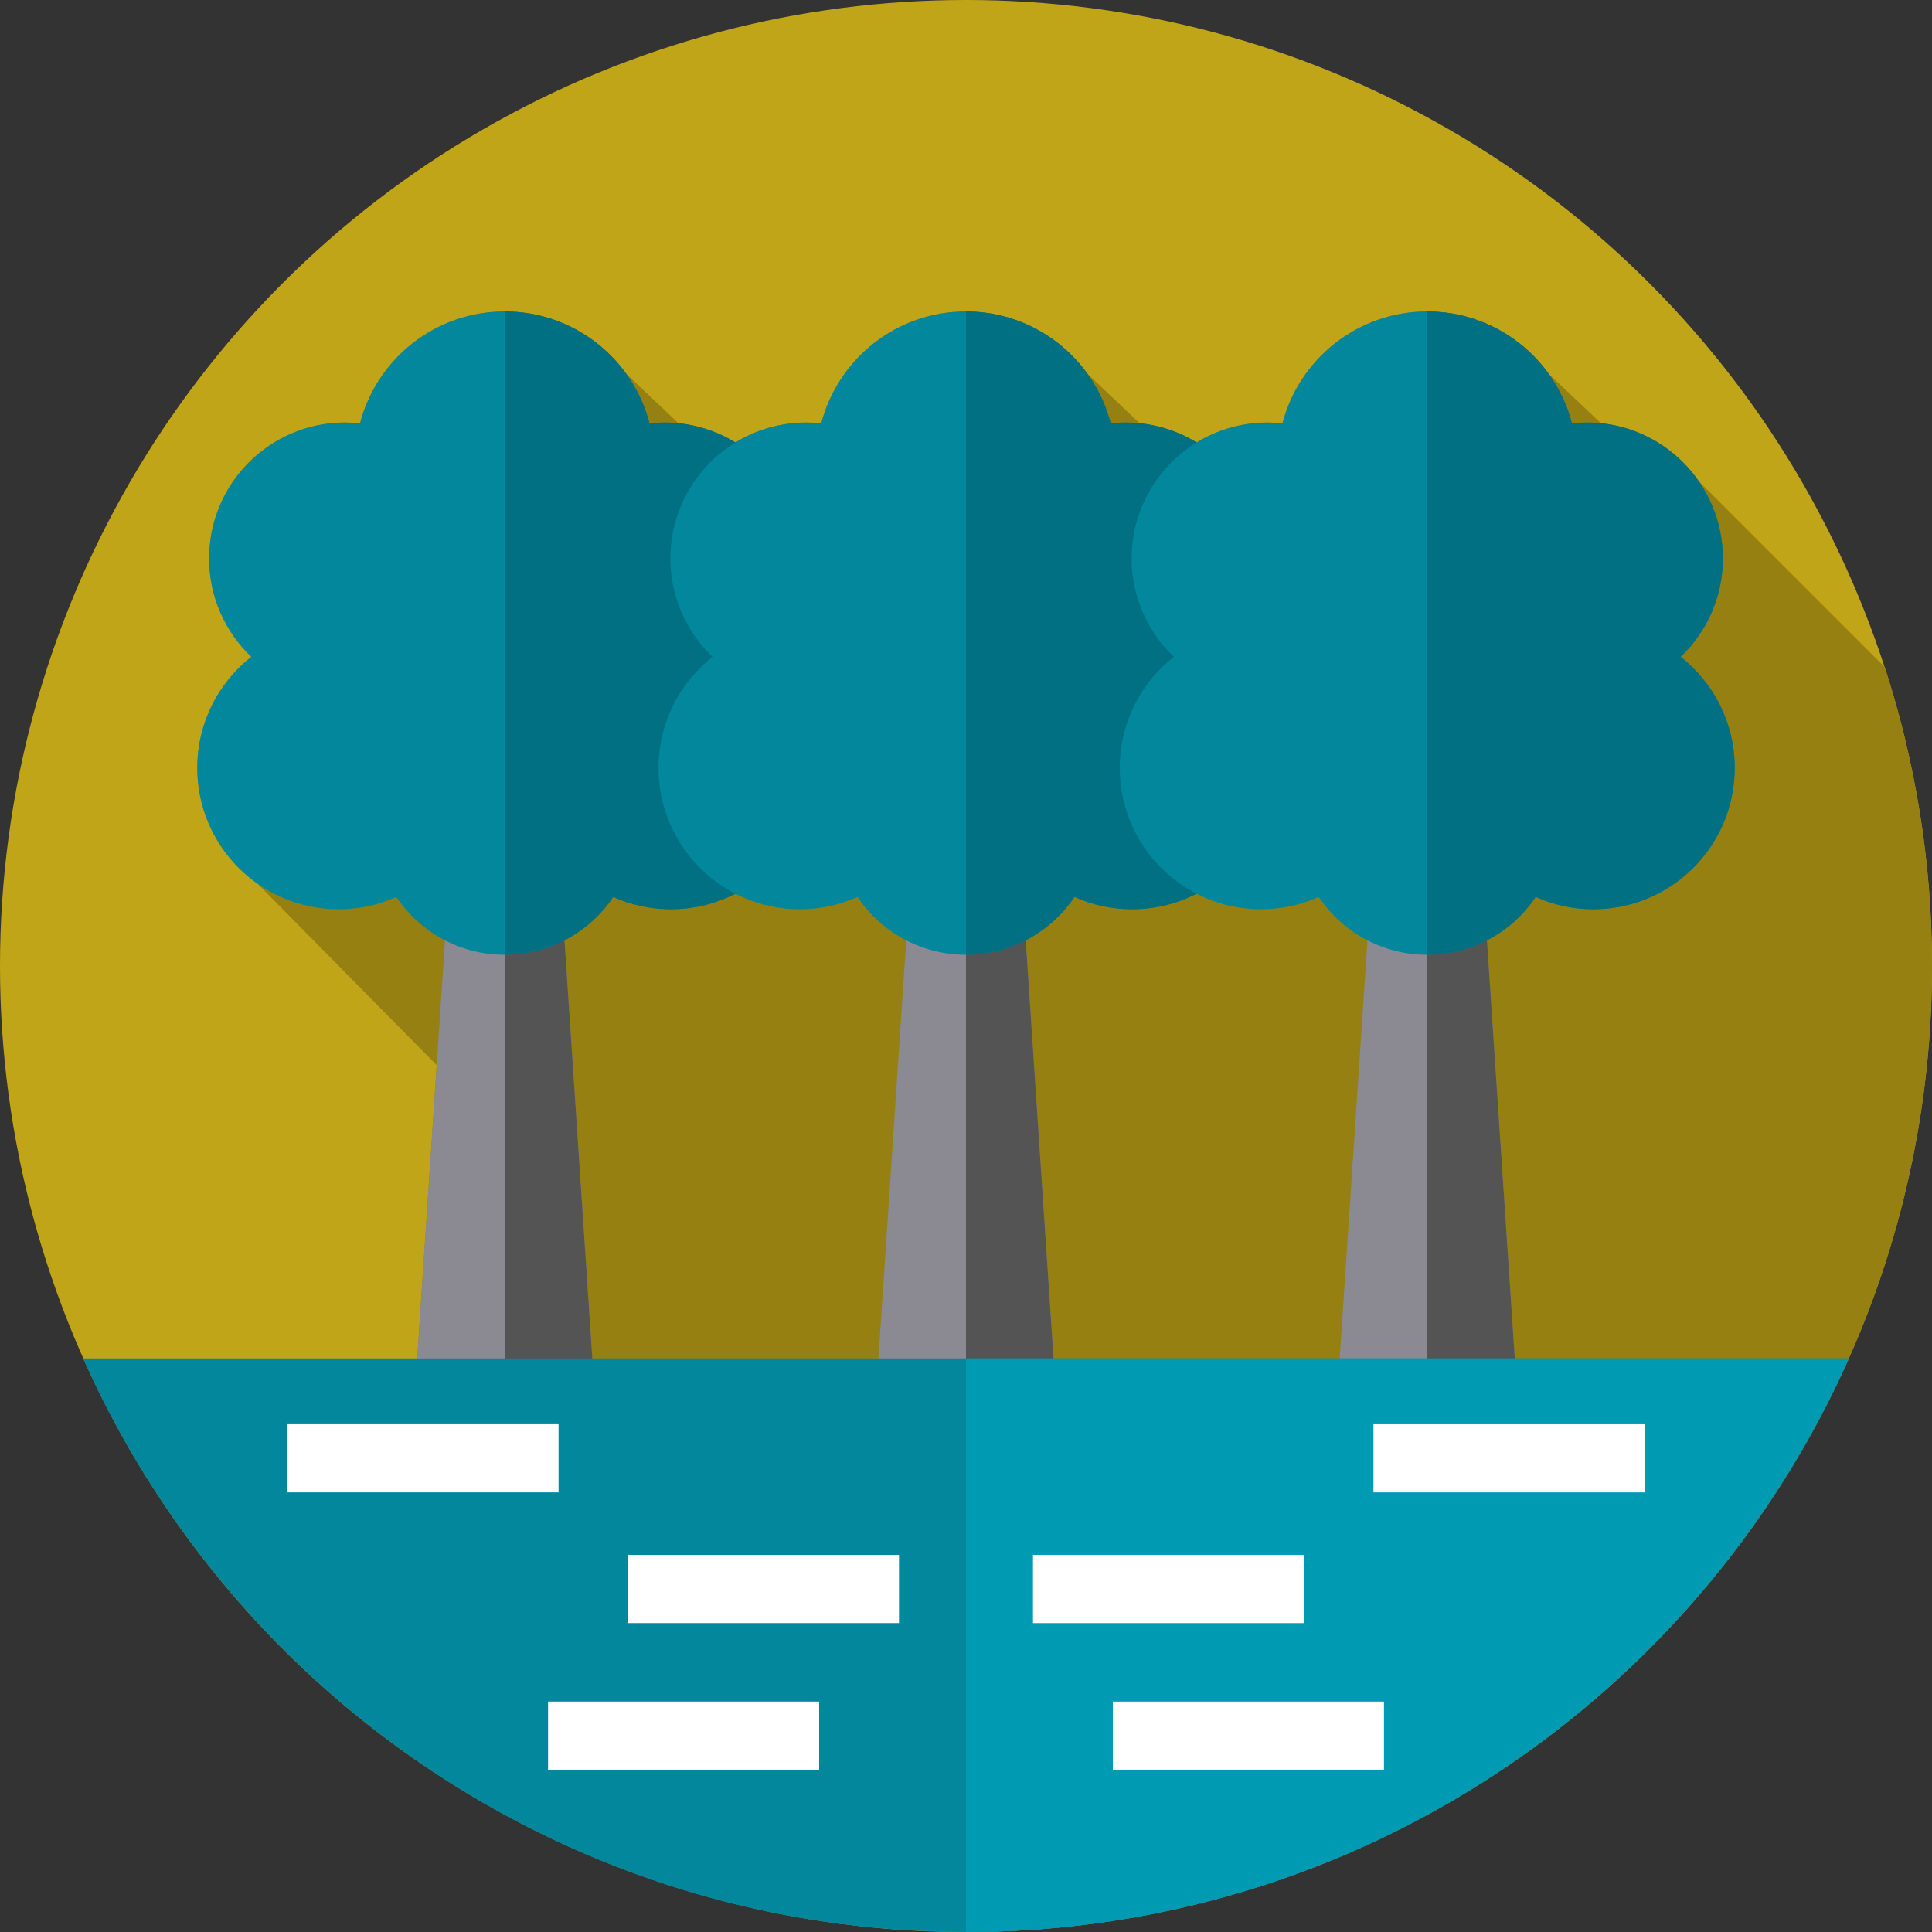 <?xml version="1.0" encoding="UTF-8"?>
<svg width="90px" height="90px" viewBox="0 0 90 90" version="1.1" xmlns="http://www.w3.org/2000/svg" xmlns:xlink="http://www.w3.org/1999/xlink">
    <rect x="0" y="0" width="90" height="90" fill="#333333" stroke="none"/>
    <!-- Generator: Sketch 63.1 (92452) - https://sketch.com -->
    <title>forest</title>
    <desc>Created with Sketch.</desc>
    <g id="Symbols" stroke="none" stroke-width="1" fill="none" fill-rule="evenodd">
        <g id="pictos" transform="translate(-1101, -326)" fill-rule="nonzero">
            <g id="Group-56">
                <g id="forest" transform="translate(1101, 326)">
                    <circle id="Oval" fill="#C1A518" cx="45" cy="45" r="45"></circle>
                    <path d="M90,45 C90,40.142 89.227,35.466 87.803,31.083 L79.131,22.411 C78.104,20.931 76.463,19.908 74.576,19.716 L72.147,17.417 C70.883,15.657 68.819,14.51 66.486,14.51 C63.245,14.51 60.52,16.724 59.742,19.722 C59.514,19.697 59.281,19.683 59.045,19.683 C57.835,19.683 56.705,20.023 55.743,20.612 C54.957,20.131 54.057,19.82 53.094,19.721 L50.661,17.417 C49.397,15.657 47.332,14.51 45,14.51 C41.759,14.51 39.034,16.724 38.256,19.722 C38.027,19.697 37.795,19.683 37.559,19.683 C36.349,19.683 35.218,20.023 34.257,20.612 C33.471,20.131 32.571,19.82 31.608,19.721 L29.175,17.417 C27.911,15.657 25.846,14.51 23.514,14.51 C20.273,14.51 17.548,16.724 16.77,19.722 C16.541,19.697 16.309,19.683 16.073,19.683 C12.577,19.683 9.742,22.518 9.742,26.014 C9.742,27.818 10.497,29.443 11.707,30.596 C10.175,31.802 9.19,33.672 9.19,35.773 C9.19,38 10.297,39.968 11.989,41.16 L20.343,49.618 L19.371,64.24 C21.592,66.881 35.32,80.493 44.966,90 C44.977,90 44.988,90 45,90 C69.853,90 90,69.853 90,45 Z" id="Path" fill="#968011"></path>
                    <polygon id="Path" fill="#8B8992" points="26.046 40.019 20.982 40.019 19.371 64.24 27.657 64.24"></polygon>
                    <polygon id="Path" fill="#545454" points="27.657 64.24 26.046 40.019 23.514 40.019 23.514 64.24"></polygon>
                    <path d="M35.32,30.596 C36.53,29.443 37.285,27.818 37.285,26.014 C37.285,22.518 34.451,19.683 30.955,19.683 C30.719,19.683 30.487,19.697 30.258,19.722 C29.479,16.724 26.755,14.51 23.514,14.51 C20.273,14.51 17.548,16.724 16.77,19.722 C16.541,19.697 16.309,19.683 16.073,19.683 C12.577,19.683 9.742,22.518 9.742,26.014 C9.742,27.818 10.497,29.443 11.707,30.596 C10.175,31.802 9.19,33.672 9.19,35.773 C9.19,39.41 12.138,42.358 15.775,42.358 C16.732,42.358 17.64,42.152 18.461,41.785 C19.554,43.409 21.409,44.477 23.514,44.477 C25.619,44.477 27.474,43.409 28.567,41.785 C29.387,42.152 30.296,42.358 31.253,42.358 C34.89,42.358 37.838,39.41 37.838,35.773 C37.838,33.672 36.853,31.802 35.32,30.596 Z" id="Path" fill="#02879D"></path>
                    <path d="M37.838,35.773 C37.838,39.409 34.89,42.357 31.254,42.357 C30.296,42.357 29.387,42.152 28.567,41.785 C27.474,43.409 25.619,44.477 23.514,44.477 L23.514,14.51 C26.756,14.51 29.479,16.724 30.258,19.722 C30.487,19.697 30.719,19.683 30.954,19.683 C34.451,19.683 37.286,22.518 37.286,26.015 C37.286,27.818 36.53,29.443 35.32,30.596 C36.853,31.802 37.838,33.672 37.838,35.773 Z" id="Path" fill="#007082"></path>
                    <polygon id="Path" fill="#8B8992" points="47.532 40.019 42.468 40.019 40.857 64.24 49.143 64.24"></polygon>
                    <polygon id="Path" fill="#545454" points="49.143 64.24 47.532 40.019 45 40.019 45 64.24"></polygon>
                    <path d="M56.807,30.596 C58.016,29.443 58.772,27.818 58.772,26.014 C58.772,22.518 55.937,19.683 52.441,19.683 C52.205,19.683 51.973,19.697 51.744,19.722 C50.965,16.724 48.241,14.51 45,14.51 C41.759,14.51 39.034,16.724 38.256,19.722 C38.027,19.697 37.795,19.683 37.559,19.683 C34.063,19.683 31.228,22.518 31.228,26.014 C31.228,27.818 31.984,29.443 33.193,30.596 C31.661,31.802 30.676,33.672 30.676,35.773 C30.676,39.41 33.624,42.358 37.261,42.358 C38.218,42.358 39.126,42.152 39.947,41.785 C41.04,43.409 42.895,44.477 45,44.477 C47.105,44.477 48.96,43.409 50.053,41.785 C50.873,42.152 51.782,42.358 52.739,42.358 C56.376,42.358 59.324,39.41 59.324,35.773 C59.324,33.672 58.339,31.802 56.807,30.596 Z" id="Path" fill="#02879D"></path>
                    <path d="M59.324,35.773 C59.324,39.409 56.376,42.357 52.74,42.357 C51.782,42.357 50.874,42.152 50.053,41.785 C48.96,43.409 47.105,44.477 45,44.477 L45,14.51 C48.242,14.51 50.965,16.724 51.744,19.722 C51.973,19.697 52.205,19.683 52.44,19.683 C55.937,19.683 58.772,22.518 58.772,26.015 C58.772,27.818 58.016,29.443 56.807,30.596 C58.339,31.802 59.324,33.672 59.324,35.773 Z" id="Path" fill="#007082"></path>
                    <polygon id="Path" fill="#8B8992" points="69.018 40.019 63.954 40.019 62.343 64.24 70.629 64.24"></polygon>
                    <polygon id="Path" fill="#545454" points="70.629 64.24 69.018 40.019 66.486 40.019 66.486 64.24"></polygon>
                    <path d="M78.293,30.596 C79.503,29.443 80.258,27.818 80.258,26.014 C80.258,22.518 77.423,19.683 73.927,19.683 C73.691,19.683 73.459,19.697 73.23,19.722 C72.452,16.724 69.728,14.51 66.486,14.51 C63.245,14.51 60.52,16.724 59.742,19.722 C59.513,19.697 59.281,19.683 59.045,19.683 C55.549,19.683 52.715,22.518 52.715,26.014 C52.715,27.818 53.47,29.443 54.68,30.596 C53.147,31.802 52.162,33.672 52.162,35.773 C52.162,39.41 55.11,42.358 58.747,42.358 C59.704,42.358 60.612,42.152 61.433,41.785 C62.526,43.409 64.381,44.477 66.486,44.477 C68.591,44.477 70.446,43.409 71.539,41.785 C72.359,42.152 73.268,42.358 74.225,42.358 C77.862,42.358 80.81,39.41 80.81,35.773 C80.81,33.672 79.825,31.802 78.293,30.596 Z" id="Path" fill="#02879D"></path>
                    <path d="M80.81,35.773 C80.81,39.409 77.862,42.357 74.226,42.357 C73.268,42.357 72.359,42.152 71.539,41.785 C70.446,43.409 68.591,44.477 66.486,44.477 L66.486,14.51 C69.728,14.51 72.451,16.724 73.23,19.722 C73.459,19.697 73.691,19.683 73.926,19.683 C77.423,19.683 80.258,22.518 80.258,26.015 C80.258,27.818 79.502,29.443 78.292,30.596 C79.825,31.802 80.81,33.672 80.81,35.773 Z" id="Path" fill="#007082"></path>
                    <path d="M45,90 C63.343,90 79.121,79.023 86.129,63.281 L3.871,63.281 C10.879,79.023 26.657,90 45,90 Z" id="Path" fill="#02879D"></path>
                    <g id="Group" transform="translate(13.359, 63.281)">
                        <path d="M72.77,0 C65.762,15.743 49.983,26.719 31.641,26.719 L31.641,0 L72.77,0 Z" id="Path" fill="#009AB2"></path>
                        <rect id="Rectangle" fill="#FFFFFF" x="0.032" y="3.064" width="12.629" height="3.176"></rect>
                        <rect id="Rectangle" fill="#FFFFFF" x="15.891" y="9.153" width="12.629" height="3.176"></rect>
                        <rect id="Rectangle" fill="#FFFFFF" x="12.171" y="15.984" width="12.629" height="3.176"></rect>
                    </g>
                    <g id="Group" transform="translate(47.988, 66.27)" fill="#FFFFFF">
                        <rect id="Rectangle" x="15.993" y="0.076" width="12.629" height="3.176"></rect>
                        <rect id="Rectangle" x="0.132" y="6.165" width="12.629" height="3.176"></rect>
                        <rect id="Rectangle" x="3.853" y="12.996" width="12.629" height="3.176"></rect>
                    </g>
                </g>
            </g>
        </g>
    </g>
</svg>